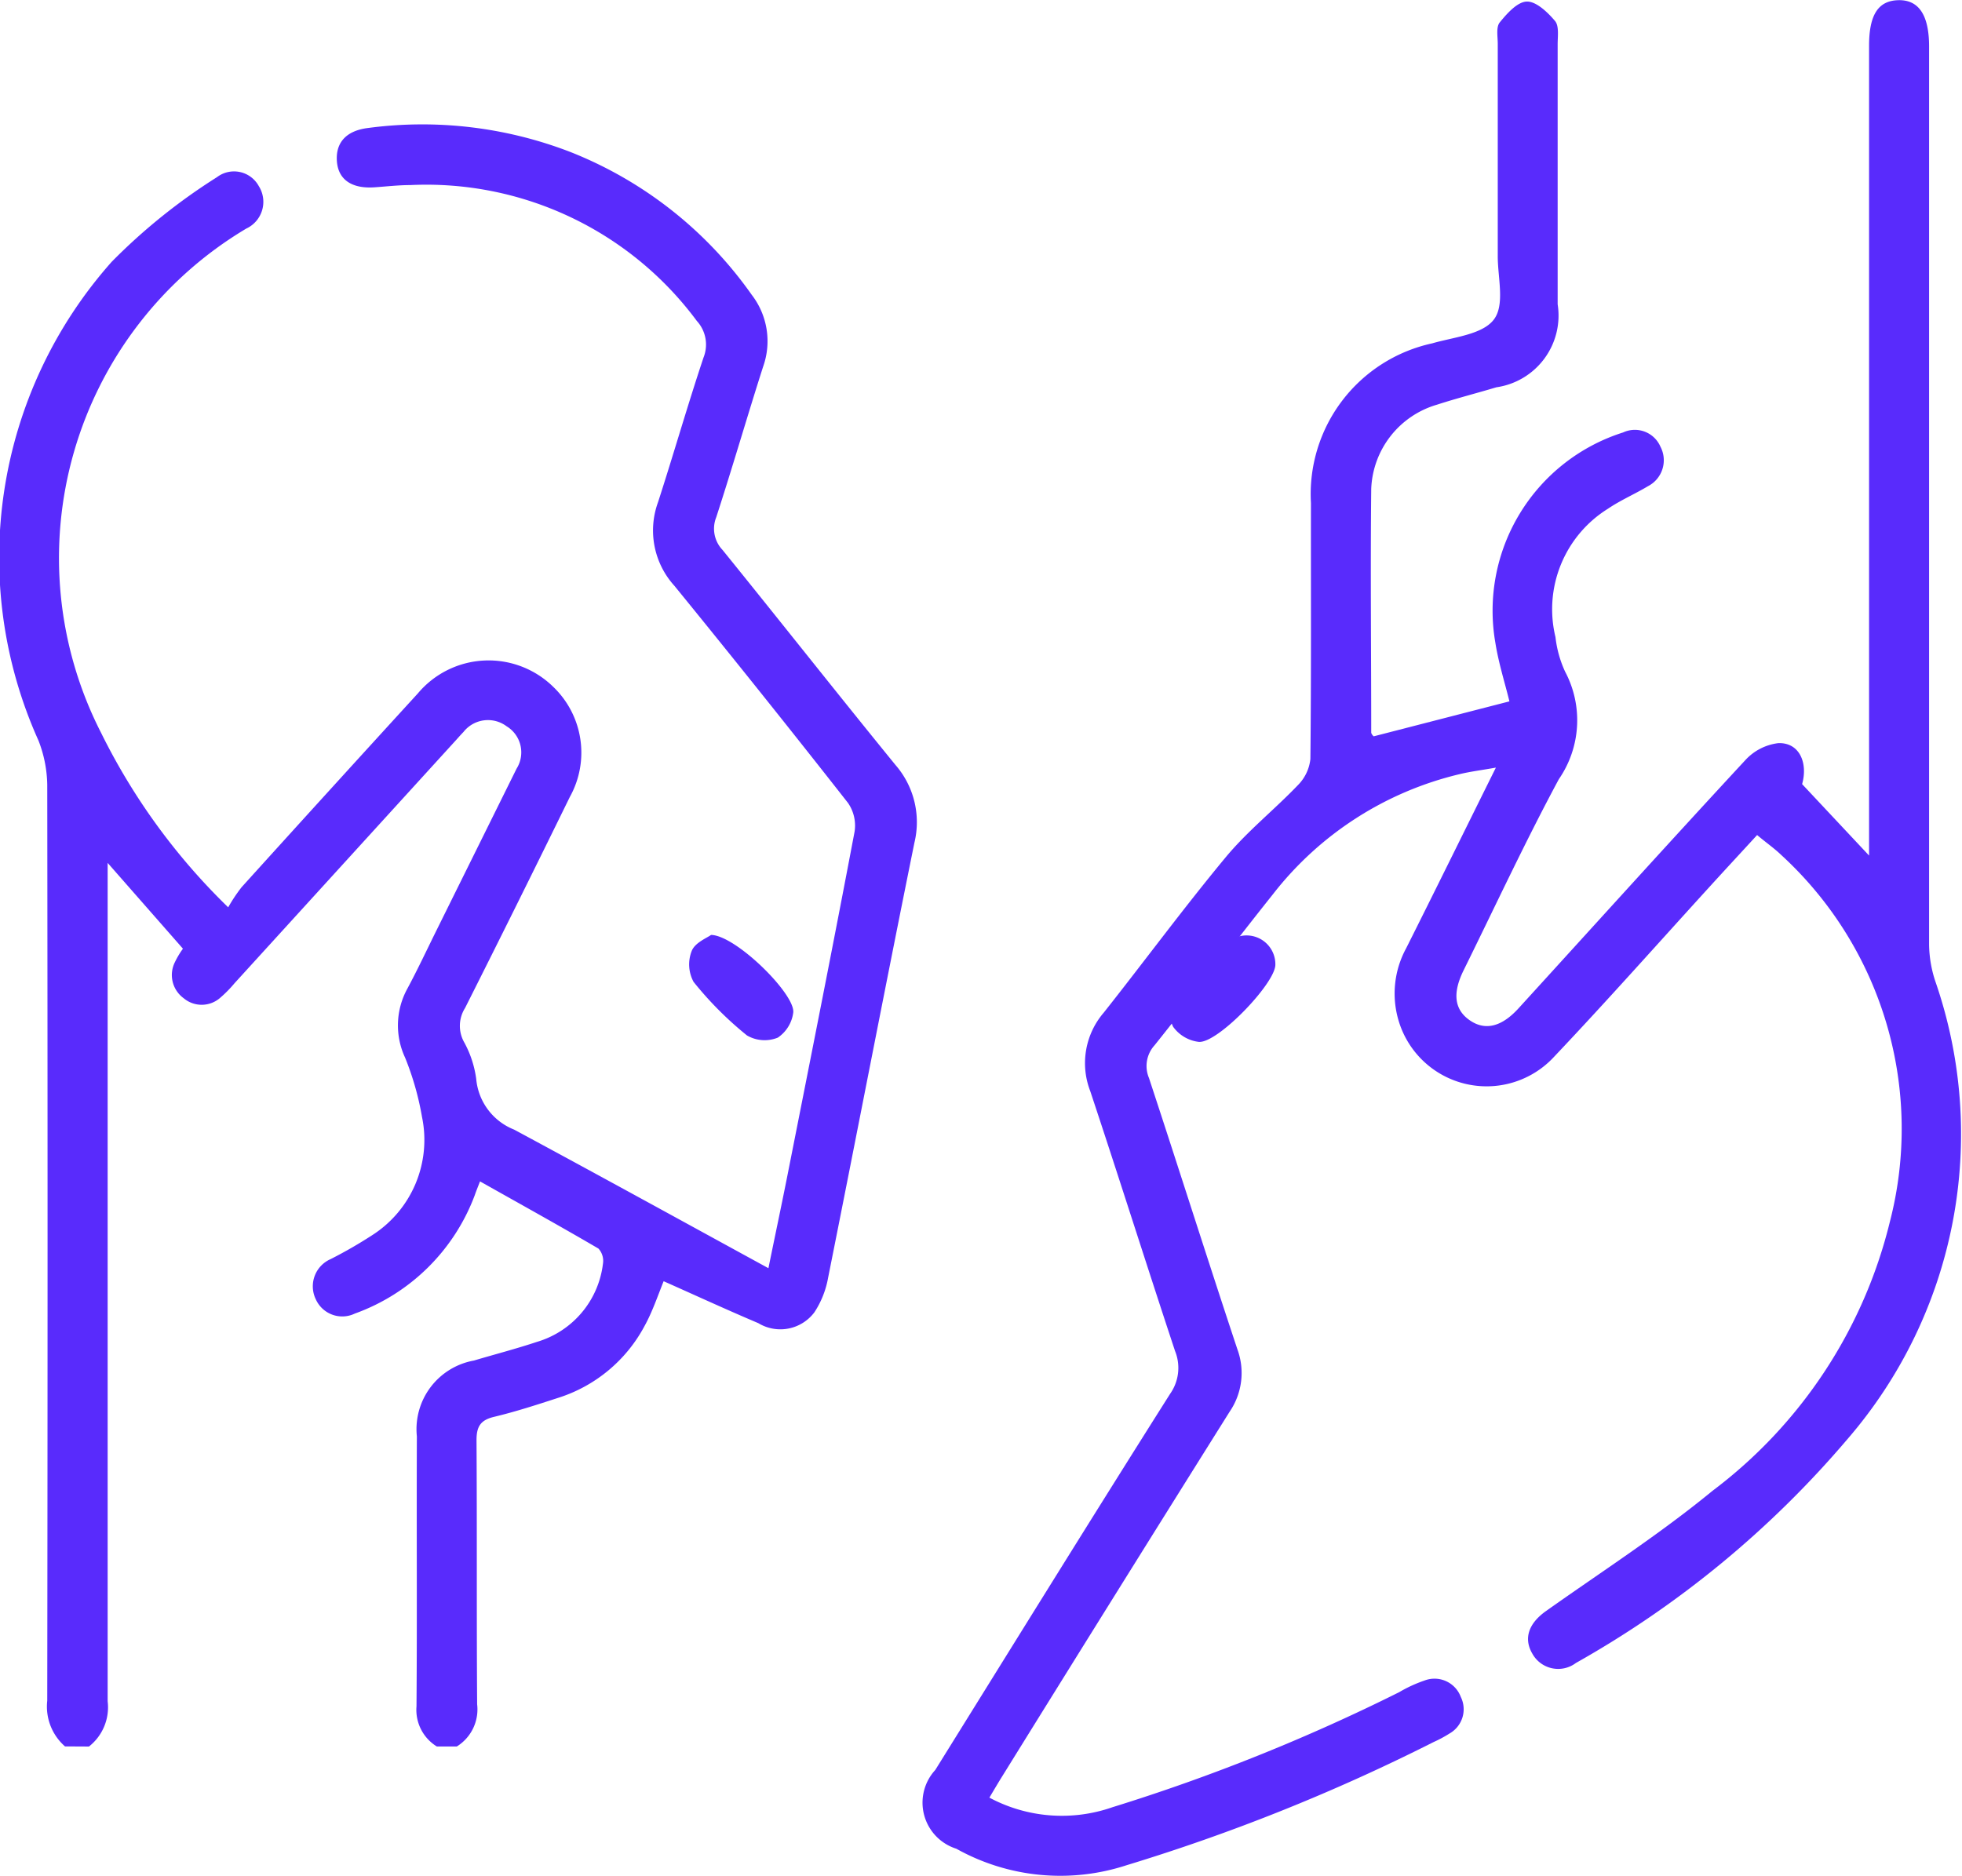 <svg xmlns="http://www.w3.org/2000/svg" width="31.477" height="30.102" viewBox="0 0 31.477 30.102">
  <g id="about_an_ex" data-name="about an ex" transform="translate(-325.001 -2171)">
    <path id="Path_107" data-name="Path 107" d="M-655.218,3141.055a.848.848,0,0,1-.285-.733q.01-7.349,0-14.7a2.033,2.033,0,0,0-.141-.709,7.145,7.145,0,0,1,1.176-7.683,9.429,9.429,0,0,1,1.688-1.357.452.452,0,0,1,.67.142.473.473,0,0,1-.2.683,6.156,6.156,0,0,0-2.329,8.092,10.153,10.153,0,0,0,2.039,2.8,2.612,2.612,0,0,1,.215-.323q1.41-1.559,2.828-3.11a1.481,1.481,0,0,1,2.17-.107,1.462,1.462,0,0,1,.268,1.769q-.832,1.7-1.681,3.387a.536.536,0,0,0-.021.537,1.689,1.689,0,0,1,.2.6.967.967,0,0,0,.608.814c1.343.723,2.679,1.458,4.08,2.224.124-.607.229-1.1.327-1.6.356-1.8.714-3.6,1.056-5.409a.638.638,0,0,0-.107-.458q-1.376-1.755-2.784-3.483a1.321,1.321,0,0,1-.263-1.342c.25-.772.473-1.553.73-2.322a.561.561,0,0,0-.107-.586A5.4,5.4,0,0,0-649.68,3116c-.192,0-.384.023-.576.036-.363.024-.578-.124-.6-.417s.141-.493.506-.536a6.592,6.592,0,0,1,3.245.388,6.461,6.461,0,0,1,2.905,2.291,1.218,1.218,0,0,1,.182,1.152c-.256.8-.491,1.614-.752,2.416a.494.494,0,0,0,.1.524c.929,1.147,1.842,2.306,2.774,3.45a1.4,1.4,0,0,1,.305,1.25c-.471,2.324-.919,4.653-1.384,6.978a1.481,1.481,0,0,1-.22.556.682.682,0,0,1-.9.175c-.51-.216-1.013-.448-1.519-.673-.1.25-.185.5-.306.718a2.385,2.385,0,0,1-1.4,1.158c-.335.109-.671.218-1.013.3-.22.052-.284.157-.283.378.009,1.412,0,2.824.01,4.236a.7.7,0,0,1-.326.676h-.321a.689.689,0,0,1-.326-.644c.011-1.444,0-2.888.006-4.332a1.119,1.119,0,0,1,.915-1.217c.337-.1.679-.189,1.013-.3a1.492,1.492,0,0,0,1.057-1.251.293.293,0,0,0-.072-.246c-.624-.365-1.256-.715-1.9-1.078-.033.086-.061.153-.084.221a3.216,3.216,0,0,1-1.924,1.9.465.465,0,0,1-.626-.228.476.476,0,0,1,.238-.646,7.246,7.246,0,0,0,.665-.383,1.814,1.814,0,0,0,.8-1.9,4.616,4.616,0,0,0-.271-.95,1.224,1.224,0,0,1,.037-1.108c.161-.3.307-.611.458-.917q.647-1.306,1.294-2.613a.49.49,0,0,0-.16-.679.5.5,0,0,0-.693.092c-.052.053-.1.11-.152.166l-3.522,3.867a1.945,1.945,0,0,1-.224.228.449.449,0,0,1-.591.01.46.46,0,0,1-.141-.576,1.365,1.365,0,0,1,.13-.218l-1.208-1.377v.453q0,6.5,0,13a.8.8,0,0,1-.3.727Z" transform="translate(981.262 -942.03)" fill="#592bfc"/>
    <path id="Path_108" data-name="Path 108" d="M-476.077,3047.088l2.177-.561c-.07-.289-.174-.613-.226-.944a3,3,0,0,1,2.049-3.371.447.447,0,0,1,.6.228.468.468,0,0,1-.2.634c-.21.126-.439.224-.641.361a1.9,1.9,0,0,0-.843,2.061,1.8,1.8,0,0,0,.154.553,1.665,1.665,0,0,1-.1,1.727c-.541,1.006-1.023,2.044-1.529,3.069-.181.368-.146.63.1.8s.51.107.783-.193c1.211-1.328,2.415-2.662,3.636-3.98a.857.857,0,0,1,.534-.275c.339-.009.474.32.379.658l1.074,1.146v-.348q0-6.322,0-12.645c0-.5.147-.725.47-.733s.493.232.493.744q0,7.205,0,14.409a1.939,1.939,0,0,0,.1.591,7.486,7.486,0,0,1-1.408,7.345,16.034,16.034,0,0,1-4.358,3.594.473.473,0,0,1-.7-.151c-.142-.243-.059-.483.217-.68.9-.638,1.827-1.235,2.675-1.932a7.681,7.681,0,0,0,2.843-4.31,5.961,5.961,0,0,0-1.739-5.891c-.114-.11-.245-.2-.389-.322-.254.277-.5.542-.743.809-.836.917-1.659,1.846-2.512,2.747a1.473,1.473,0,0,1-2.5-.588,1.519,1.519,0,0,1,.124-1.15c.474-.944.94-1.893,1.44-2.9-.229.041-.41.063-.586.106a5.364,5.364,0,0,0-2.99,1.925c-.638.8-1.258,1.623-1.9,2.425a.494.494,0,0,0-.09.524c.478,1.45.938,2.906,1.419,4.355a1.1,1.1,0,0,1-.124,1q-1.831,2.92-3.648,5.85c-.067.107-.131.217-.207.344a2.464,2.464,0,0,0,1.974.154,30.55,30.55,0,0,0,4.6-1.846,2.2,2.2,0,0,1,.406-.187.45.45,0,0,1,.583.263.447.447,0,0,1-.181.587,1.981,1.981,0,0,1-.253.136,30.825,30.825,0,0,1-4.929,1.978,3.418,3.418,0,0,1-2.73-.265.775.775,0,0,1-.338-1.264c1.253-2.015,2.5-4.031,3.769-6.038a.722.722,0,0,0,.078-.684c-.46-1.389-.9-2.785-1.361-4.172a1.242,1.242,0,0,1,.216-1.258c.657-.83,1.285-1.684,1.962-2.5.346-.416.778-.759,1.154-1.152a.7.7,0,0,0,.2-.419c.015-1.369.007-2.739.009-4.108a2.475,2.475,0,0,1,1.945-2.562c.345-.1.8-.14.986-.378s.064-.676.066-1.027c0-1.134,0-2.268,0-3.4,0-.117-.029-.269.031-.344.116-.144.284-.332.435-.336s.335.172.453.312c.067.08.042.246.042.374q0,2.086,0,4.172a1.163,1.163,0,0,1-.983,1.332c-.317.095-.638.177-.953.279a1.466,1.466,0,0,0-1.055,1.351c-.014,1.3,0,2.61,0,3.915A.131.131,0,0,0-476.077,3047.088Z" transform="translate(823.117 -864.272)" fill="#592bfc"/>
    <path id="Path_110" data-name="Path 110" d="M-526.946,3093.7c.4.007,1.358.957,1.318,1.248a.574.574,0,0,1-.247.4.564.564,0,0,1-.495-.035,5.6,5.6,0,0,1-.857-.86.589.589,0,0,1-.028-.5C-527.2,3093.822-527.012,3093.748-526.946,3093.7Z" transform="translate(863.355 -907.697)" fill="#592bfc"/>
    <path id="Path_111" data-name="Path 111" d="M-435.712,3094.118c0,.3-.932,1.27-1.231,1.238a.594.594,0,0,1-.409-.242.514.514,0,0,1,.007-.469,6.46,6.46,0,0,1,.925-.926A.462.462,0,0,1-435.712,3094.118Z" transform="translate(781.174 -907.637)" fill="#592bfc"/>
  </g>
</svg>

